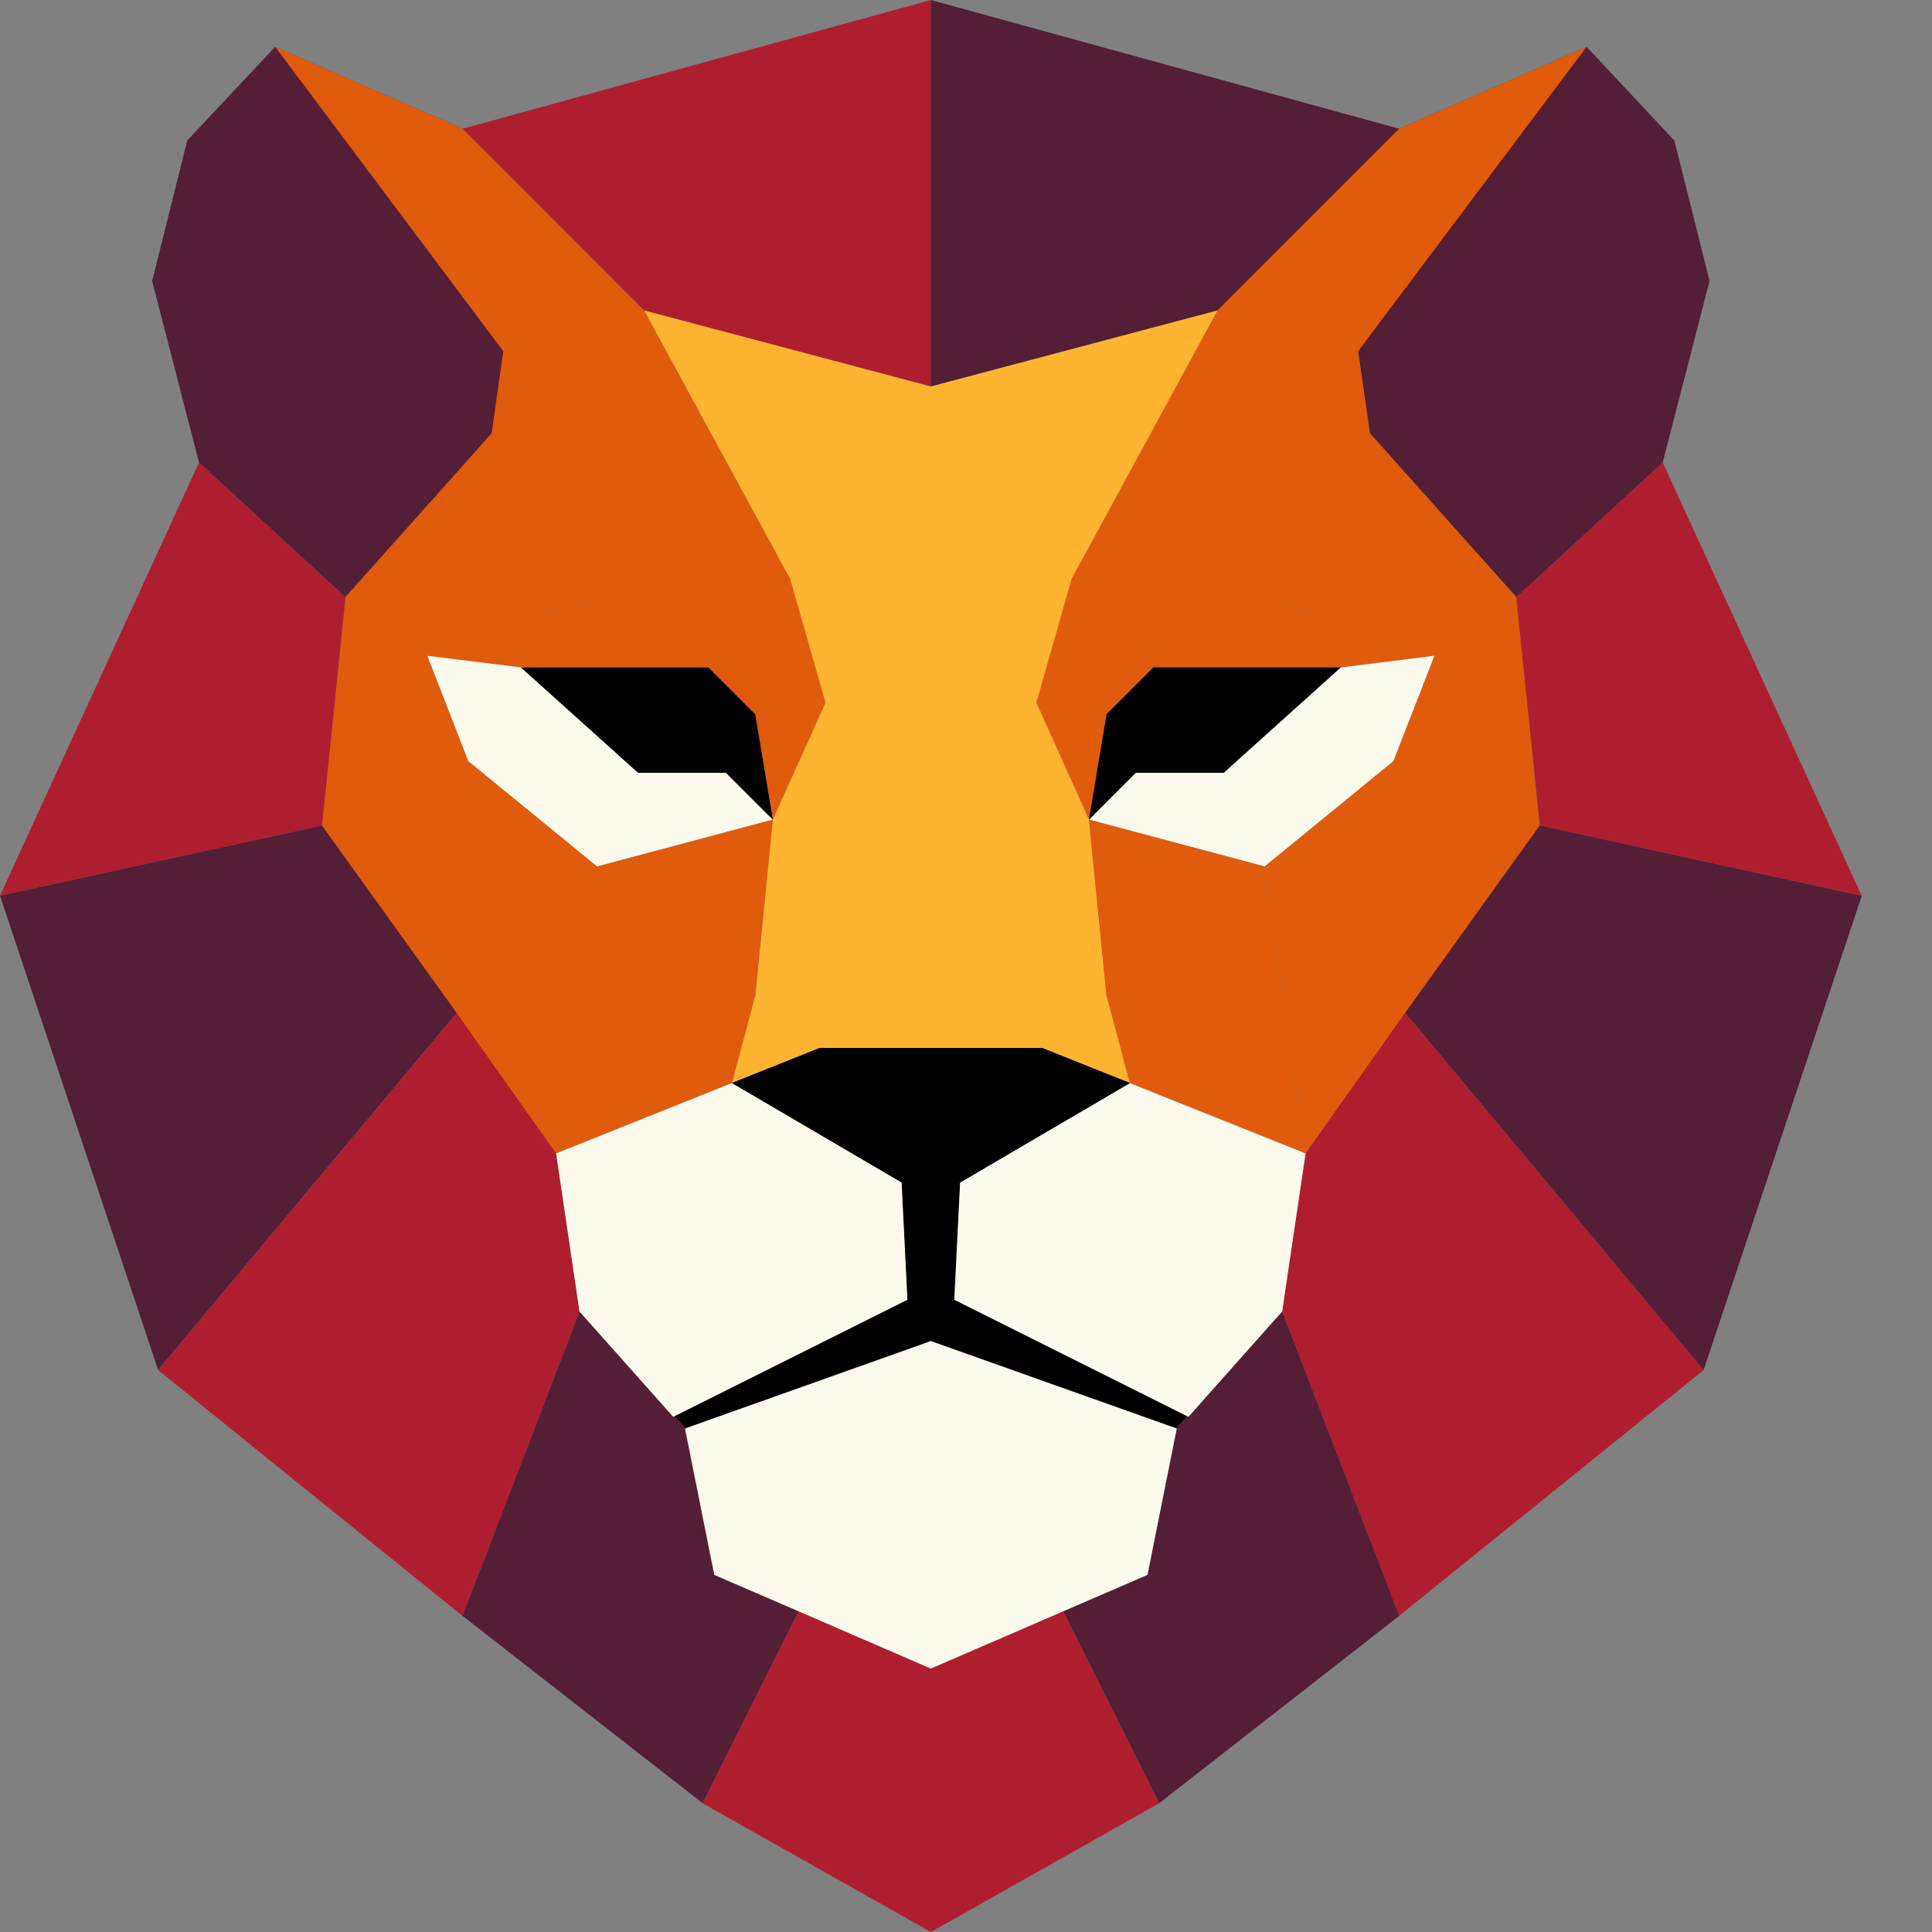 <svg xmlns="http://www.w3.org/2000/svg" width="20" height="20" fill="none"><rect width="100%" height="100%" fill="#808080" stroke="none"/><path fill="#E15B0C" d="m4.424 6.788.424 1.09L6.182 8.97l-.425 2.97-2.424-3.395.243-2.363.848.606ZM15.94 8.545l-2.425 3.394-.424-2.97 1.333-1.09.424-1.091.849-.606.242 2.363ZM8.545 7.273 8 8.485l-.182-1.091-.485-.485h-1.94l-.969-.121 1.333-.485L8.182 6l.363 1.273Z"/><path fill="#E15B0C" d="m13.515 6.303 1.333.485-.97.121H11.94l-.485.485-.181 1.09-.546-1.211L11.091 6l2.424.303Z"/><path fill="#FEB430" d="m11.091 6-.363 1.273.545 1.212.182 1.818.242.909-.909-.364H8.485l-.909.364.243-.91L8 8.486l.546-1.212L8.182 6 6.667 3.212 9.637 4l2.97-.788L11.09 6Z"/><path fill="#FCFAED" d="M5.394 6.91 6.606 8h.91L8 8.485l-1.818.485-1.334-1.091-.424-1.09.97.12Zm9.03.969-1.333 1.09-1.818-.484.485-.485h.909l1.212-1.09.97-.122-.425 1.091Z"/><path fill="#AF1E2E" d="M12 18.667 9.637 20l-2.365-1.333 1.03-2.06 1.335.605 1.333-.606L12 18.667Zm-6.242-6.728L6 13.577l-1.212 3.151-3.151-2.545 3.09-3.697 1.03 1.455Zm11.879 2.243-3.153 2.545-1.211-3.15.242-1.637 1.03-1.455 3.092 3.697Zm-14.06-8-.243 2.364L0 9.272l2.06-4.484 1.516 1.394Zm15.696 3.09-3.333-.726-.244-2.364 1.516-1.394 2.06 4.484ZM9.637 4l-2.97-.788-1.879-1.879L9.637 0v4Z"/><path fill="#541E36" d="m10.788 10.849.909.363-1.758 1.03-.06 1.213 2.409 1.204.985-1.083 1.212 3.151L12 18.667l-1.03-2.06.909-.364.182-1.334.113-.124-2.538-.906-2.537.906.113.124.182 1.334.909.363-1.03 2.06-2.485-1.939L6 13.576l.985 1.083 2.409-1.204-.06-1.213-1.758-1.03.909-.363h2.303Zm-6.061-.364-3.09 3.697L0 9.272l3.333-.726 1.394 1.939Zm14.546-1.212-1.637 4.909-3.09-3.697 1.393-1.94 3.334.728ZM4.788 1.333l1.879 1.88-1.515 1.211-1.576 1.758L2.06 4.788l-.485-1.879.363-1.454.91-.97 1.939.848Zm9.697 0 1.94-.848.908.97.364 1.454-.485 1.879-1.515 1.394-1.576-1.758-1.515-1.212L9.636 4V0l4.849 1.333Z"/><path fill="#000" d="m11.697 11.212-.909-.363H8.485l-.909.363 1.758 1.03.06 1.213-2.409 1.204.114.126 2.538-.906 2.537.906.114-.126-2.409-1.204.06-1.212 1.758-1.03ZM7.818 7.394 8 8.484 7.515 8h-.909L5.394 6.91h1.94l.484.484ZM12.667 8h-.91l-.484.485.182-1.091.485-.485h1.939L12.667 8Z"/><path fill="#E15B0C" d="m7.818 10.303-.242.91-1.819.727.425-2.97L8 8.485l-.182 1.818ZM13.09 8.97l.425 2.97-1.818-.728-.243-.909-.181-1.818 1.818.485ZM4.788 1.333l1.878 1.88L8.182 6l-2.425.303-1.333.485-.848-.606L5.09 4.485l.12-.849L2.849.485l1.94.848Zm9.272 2.303.122.849 1.515 1.697-.849.606-1.333-.485L11.09 6l1.515-2.788 1.879-1.879 1.94-.848-2.365 3.151Z"/><path fill="#FCFAED" d="m12.182 14.788-.303 1.515-2.243.97-2.242-.97-.303-1.515 2.545-.903 2.546.903Zm-2.849-2.545.06 1.212-2.424 1.212-.97-1.09-.242-1.637 1.819-.728 1.757 1.03Zm4.182-.303-.242 1.636-.97 1.091-2.424-1.212.06-1.212 1.758-1.03 1.818.727Z"/></svg>